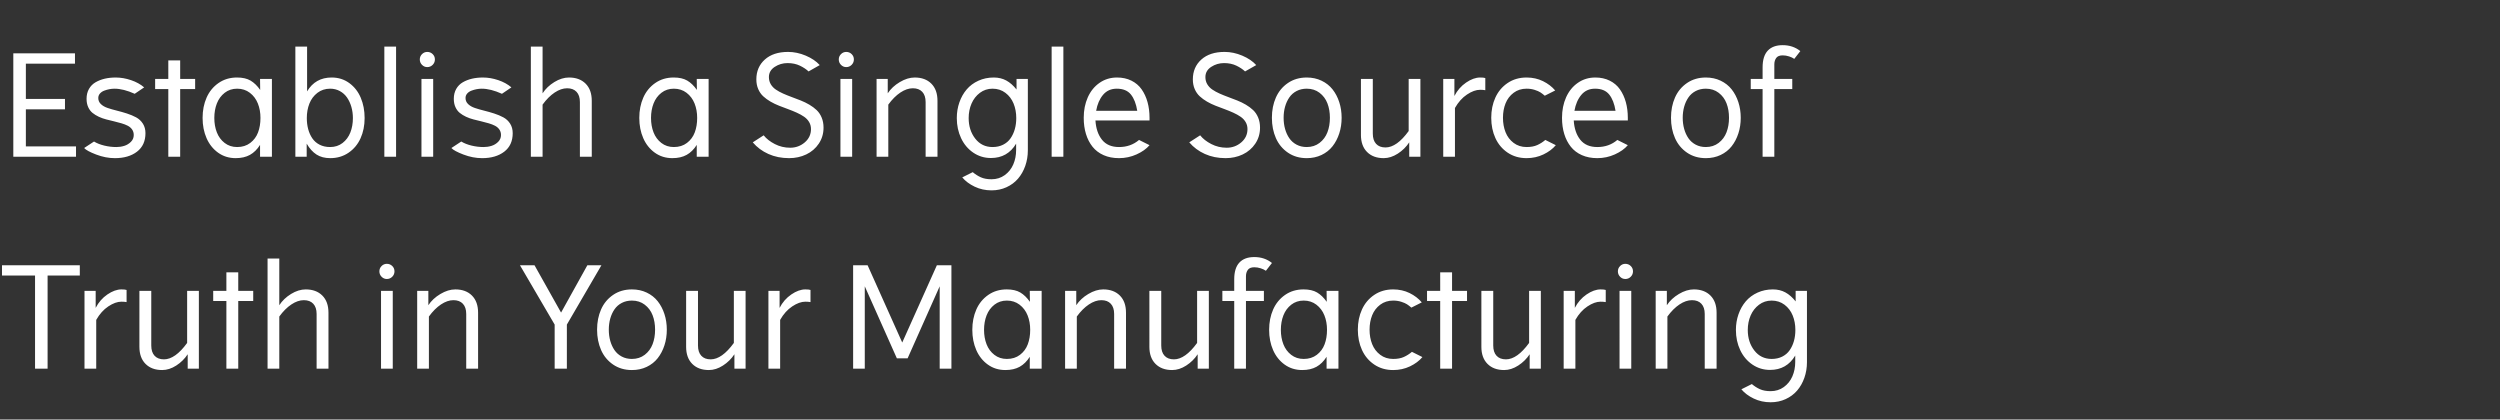 <svg width="584" height="98" viewBox="0 0 584 98" xmlns="http://www.w3.org/2000/svg"><rect x="0" y="0" width="584" height="98" fill="#333333" stroke="none"/><path d="M17.757 36.62H3.11V12.466h14.405v2.401H6.042v8.25h9.137v2.417H6.042v8.669h11.715v2.417zm1.901-2.046l2.304-1.515q1 .612 2.401.95 1.402.339 2.82.339.95 0 1.837-.274.886-.274 1.555-.934.669-.661.669-1.596 0-.74-.379-1.289-.379-.548-1.015-.878-.637-.33-1.466-.572-.83-.242-1.74-.46-.911-.217-1.821-.45-.91-.234-1.74-.62-.83-.387-1.467-.903-.637-.516-1.015-1.354-.379-.837-.379-1.933 0-1.321.564-2.312.564-.991 1.539-1.555t2.151-.838q1.176-.274 2.546-.274 1.772 0 3.585.612t3.07 1.692l-2.208 1.499q-2.642-1.193-4.721-1.193-.58 0-1.184.113-.605.113-1.217.346-.612.234-.999.677-.387.443-.387 1.04 0 .837.605 1.417.604.58 1.579.91.975.331 2.15.621 1.177.29 2.353.669 1.177.379 2.152.902.974.524 1.579 1.467.604.942.604 2.231 0 2.804-1.974 4.319-1.974 1.514-5.164 1.514-2.176 0-4.383-.846-2.208-.846-2.804-1.522zm19.658-13.761H36.24v-2.369h3.077V14.11h2.772v4.334h3.496v2.369h-3.496V36.62h-2.772V20.813zm8.009 6.735q0-2.626.934-4.745.935-2.119 2.788-3.408 1.853-1.29 4.318-1.29 1.934 0 3.158.718 1.225.717 2.256 2.183l-.032-2.562h2.772V36.62h-2.772v-2.771q-.983 1.563-2.352 2.328-1.37.765-3.352.765-2.32 0-4.093-1.273-1.772-1.273-2.699-3.392-.926-2.118-.926-4.729zm3.335-3.384q-.596 1.531-.596 3.384t.588 3.368q.588 1.515 1.82 2.473 1.234.959 2.925.959 1.805 0 3.062-.959 1.257-.958 1.82-2.457.565-1.499.565-3.384 0-1.853-.613-3.384-.612-1.53-1.869-2.49-1.257-.958-2.965-.958-1.675 0-2.908.959-1.233.959-1.829 2.49zM71.64 36.62h-2.643V10.887h2.74v10.458q1.933-3.24 5.736-3.24 2.336 0 4.117 1.298 1.78 1.297 2.682 3.432.903 2.135.903 4.745 0 2.61-.95 4.722-.952 2.11-2.805 3.375-1.853 1.265-4.27 1.265-1.917 0-3.222-.846t-2.288-2.538v3.062zm.032-9.04q0 1.402.322 2.595.322 1.192.967 2.143.644.95 1.708 1.49 1.063.54 2.45.54 1.675 0 2.9-.943 1.224-.942 1.82-2.457.597-1.515.597-3.368 0-1.37-.355-2.602-.354-1.233-1.007-2.183-.653-.95-1.676-1.515-1.023-.564-2.28-.564-1.708 0-2.973.975t-1.869 2.506q-.604 1.53-.604 3.383zm20.85 9.04h-2.739V10.887h2.74V36.62zm5.543-22.736q0-.725.516-1.24.516-.516 1.225-.516.74 0 1.265.507.523.508.523 1.25 0 .74-.523 1.264-.524.524-1.265.524-.71 0-1.225-.524-.516-.524-.516-1.265zm3.126 22.736h-2.739V18.444h2.74V36.62zm4.254-2.046l2.305-1.515q.999.612 2.4.95 1.402.339 2.82.339.95 0 1.837-.274.886-.274 1.555-.934.669-.661.669-1.596 0-.74-.379-1.289-.379-.548-1.015-.878-.637-.33-1.466-.572-.83-.242-1.74-.46-.911-.217-1.821-.45-.91-.234-1.74-.62-.83-.387-1.467-.903-.636-.516-1.015-1.354-.379-.837-.379-1.933 0-1.321.564-2.312.564-.991 1.54-1.555.974-.564 2.15-.838t2.546-.274q1.773 0 3.585.612 1.813.612 3.07 1.692l-2.208 1.499q-2.642-1.193-4.72-1.193-.58 0-1.185.113-.604.113-1.217.346-.612.234-.999.677-.386.443-.386 1.04 0 .837.604 1.417.604.58 1.579.91.975.331 2.151.621 1.176.29 2.353.669 1.176.379 2.15.902.976.524 1.58 1.467.604.942.604 2.231 0 2.804-1.974 4.319-1.974 1.514-5.164 1.514-2.175 0-4.383-.846-2.207-.846-2.804-1.522zm21.302 2.046h-2.74V10.887h2.74v10.909q1.015-1.563 2.747-2.627 1.733-1.063 3.424-1.063 2.45 0 3.884 1.434 1.434 1.434 1.434 4.012V36.62h-2.772V23.842q0-1.547-.781-2.385-.782-.837-2.2-.837-1.418 0-2.916.999-1.499.999-2.82 2.82V36.62zm22.59-9.072q0-2.626.935-4.745t2.788-3.408q1.853-1.29 4.318-1.29 1.934 0 3.159.718 1.224.717 2.255 2.183l-.032-2.562h2.772V36.62h-2.772v-2.771q-.983 1.563-2.352 2.328-1.37.765-3.352.765-2.32 0-4.093-1.273-1.772-1.273-2.699-3.392-.926-2.118-.926-4.729zm3.336-3.384q-.596 1.531-.596 3.384t.588 3.368q.588 1.515 1.821 2.473 1.233.959 2.925.959 1.804 0 3.061-.959 1.257-.958 1.821-2.457.564-1.499.564-3.384 0-1.853-.612-3.384-.613-1.53-1.87-2.49-1.256-.958-2.964-.958-1.676 0-2.909.959-1.232.959-1.829 2.49zm23.171 9.088l2.546-1.643q.95 1.192 2.61 2.046 1.66.854 3.594.854 1.933 0 3.392-1.24 1.458-1.241 1.458-3.11 0-.919-.435-1.652-.435-.733-1.176-1.24-.742-.508-1.7-.943-.96-.435-2.015-.822-1.055-.387-2.11-.798-1.056-.41-2.015-.967-.958-.555-1.7-1.24-.74-.685-1.176-1.692-.435-1.007-.435-2.264 0-2.852 1.982-4.633 1.982-1.78 5.43-1.78 2.079 0 4.133.87 2.055.87 3.263 2.207l-2.61 1.483q-.774-.741-2.022-1.346-1.25-.604-2.893-.604-1.643 0-2.997.886-1.353.887-1.353 2.385 0 .935.435 1.668.435.733 1.176 1.24.741.508 1.7.935.959.427 2.014.814 1.056.387 2.111.806 1.055.419 2.014.982.959.564 1.7 1.265t1.176 1.749q.435 1.047.435 2.352 0 2.079-1.103 3.73-1.104 1.652-2.933 2.522-1.829.87-4.004.87-2.675 0-4.842-.975-2.167-.974-3.65-2.715zm20.094-19.368q0-.725.515-1.24.516-.516 1.225-.516.74 0 1.265.507.523.508.523 1.25 0 .74-.523 1.264-.524.524-1.265.524-.71 0-1.225-.524-.516-.524-.516-1.265zm3.125 22.736h-2.739V18.444h2.74V36.62zm8.444 0h-2.74V18.444h2.61v3.352q1.016-1.547 2.813-2.619 1.796-1.071 3.488-1.071 2.45 0 3.884 1.434 1.434 1.434 1.434 4.012V36.62h-2.772V23.842q0-1.547-.781-2.385-.782-.837-2.2-.837-1.418 0-2.916.999-1.499.999-2.82 2.82V36.62zm16-9.04q0-1.95.605-3.673.604-1.724 1.7-3.014 1.095-1.289 2.739-2.038 1.643-.75 3.593-.75 1.644 0 2.925.702 1.28.7 2.392 2.103v-2.466h2.643v16.661q0 1.934-.604 3.65t-1.692 2.981q-1.088 1.265-2.691 1.998-1.603.733-3.505.733-2.127 0-3.931-.862-1.805-.862-2.9-2.167l2.448-1.225q.87.741 1.886 1.2 1.015.46 2.497.46 1.757 0 3.086-.959 1.33-.959 1.998-2.497.669-1.54.669-3.376v-1.483q-1.998 3.352-5.882 3.352-2.288 0-4.125-1.249-1.837-1.249-2.844-3.375-1.007-2.127-1.007-4.706zm2.772 0q0 2.82 1.53 4.794 1.531 1.974 4.045 1.974 1.386 0 2.465-.54 1.08-.54 1.74-1.49.661-.95 1-2.151.338-1.2.338-2.587 0-1.853-.628-3.391-.629-1.54-1.91-2.506-1.28-.967-3.005-.967-1.66 0-2.949.967t-1.957 2.514q-.67 1.547-.67 3.383zm22.123 9.04h-2.739V10.887h2.74V36.62zm4.754-9.104q0-2.643.95-4.778.951-2.135 2.74-3.383 1.788-1.25 4.092-1.25 1.886 0 3.36.734 1.474.733 2.385 2.03.91 1.297 1.378 2.981.467 1.684.467 3.666v.628h-12.633q.177 2.82 1.539 4.512 1.361 1.692 3.972 1.692 2.723 0 4.673-1.66l2.449 1.225q-1.08 1.273-3.021 2.151-1.942.878-4.101.878-2.03 0-3.61-.7-1.579-.702-2.586-1.966-1.007-1.265-1.53-2.973-.524-1.708-.524-3.787zm2.9-1.627h9.604q-.387-2.45-1.483-3.811-1.095-1.362-3.303-1.362-1.998 0-3.207 1.442-1.208 1.442-1.61 3.73zm21.753 7.363l2.546-1.643q.95 1.192 2.61 2.046 1.66.854 3.594.854 1.933 0 3.391-1.24 1.459-1.241 1.459-3.11 0-.919-.435-1.652-.435-.733-1.177-1.24-.74-.508-1.7-.943-.958-.435-2.014-.822-1.055-.387-2.11-.798-1.056-.41-2.015-.967-.958-.555-1.7-1.24-.74-.685-1.176-1.692-.435-1.007-.435-2.264 0-2.852 1.982-4.633 1.982-1.78 5.43-1.78 2.079 0 4.133.87 2.055.87 3.263 2.207l-2.61 1.483q-.774-.741-2.022-1.346-1.25-.604-2.893-.604-1.643 0-2.997.886-1.353.887-1.353 2.385 0 .935.435 1.668.435.733 1.176 1.24.741.508 1.7.935.959.427 2.014.814 1.055.387 2.11.806 1.056.419 2.015.982.959.564 1.7 1.265t1.176 1.749q.435 1.047.435 2.352 0 2.079-1.103 3.73-1.104 1.652-2.933 2.522-1.829.87-4.004.87-2.675 0-4.842-.975-2.167-.974-3.65-2.715zm20.238-.99q-.934-2.12-.934-4.746 0-2.626.934-4.737.935-2.111 2.812-3.392 1.877-1.281 4.391-1.281 1.901 0 3.456.741t2.57 2.022q1.016 1.281 1.571 2.99.556 1.707.556 3.657t-.556 3.658q-.555 1.708-1.57 2.997-1.016 1.289-2.57 2.03-1.556.741-3.457.741-2.514 0-4.39-1.28-1.878-1.282-2.813-3.4zm2.143-7.34q-.338 1.208-.338 2.594t.338 2.602q.339 1.217.991 2.168.653.95 1.7 1.506 1.048.556 2.369.556 1.74 0 2.997-.967t1.837-2.481q.58-1.515.58-3.384 0-1.87-.58-3.376-.58-1.506-1.837-2.465-1.257-.959-2.997-.959-1.321 0-2.369.548-1.047.548-1.7 1.499-.652.95-.99 2.159zm17.725 6.59V18.444h2.772v12.762q0 1.563.773 2.4.773.839 2.191.839 2.627 0 5.414-3.835V18.444h2.74V36.62h-2.61v-3.368q-1.032 1.58-2.667 2.635-1.636 1.055-3.296 1.055-2.449 0-3.883-1.434-1.434-1.434-1.434-3.996zm21.962 5.108h-2.739V18.444h2.61v3.98q1-1.95 2.732-3.134 1.732-1.184 3.279-1.184.87 0 1.208.129v2.836q-.548-.097-1.208-.097-1.402 0-3.062 1.104t-2.82 3.15V36.62zm9.443-4.367q-.967-2.127-.967-4.737 0-2.61.967-4.73.967-2.118 2.868-3.4 1.901-1.28 4.415-1.28 2.11 0 3.843.854 1.732.854 2.844 2.175l-2.433 1.225q-.564-.484-1.023-.782-.46-.298-1.33-.58-.87-.282-1.901-.282-1.74 0-3.021.959t-1.885 2.473q-.605 1.515-.605 3.368t.605 3.376q.604 1.522 1.885 2.49 1.28.966 3.021.966 1.482 0 2.498-.46 1.015-.458 1.885-1.2l2.45 1.225q-1.097 1.305-2.901 2.167-1.805.862-3.932.862-2.514 0-4.415-1.28-1.901-1.282-2.868-3.409zm15.565-4.737q0-2.643.95-4.778.952-2.135 2.74-3.383 1.789-1.25 4.093-1.25 1.885 0 3.36.734 1.474.733 2.384 2.03.91 1.297 1.378 2.981.467 1.684.467 3.666v.628h-12.632q.177 2.82 1.538 4.512 1.362 1.692 3.972 1.692 2.723 0 4.673-1.66l2.45 1.225q-1.08 1.273-3.022 2.151-1.942.878-4.1.878-2.031 0-3.61-.7-1.58-.702-2.586-1.966-1.007-1.265-1.531-2.973t-.524-3.787zm2.9-1.627h9.604q-.387-2.45-1.482-3.811-1.096-1.362-3.303-1.362-1.999 0-3.207 1.442-1.209 1.442-1.611 3.73zm23.494 6.372q-.935-2.119-.935-4.745t.935-4.737q.934-2.111 2.812-3.392 1.877-1.281 4.39-1.281 1.902 0 3.457.741t2.57 2.022q1.015 1.281 1.57 2.99.557 1.707.557 3.657t-.556 3.658q-.556 1.708-1.571 2.997t-2.57 2.03q-1.555.741-3.457.741-2.513 0-4.39-1.28-1.878-1.282-2.812-3.4zm2.143-7.34q-.339 1.21-.339 2.595 0 1.386.339 2.602.338 1.217.99 2.168.653.95 1.7 1.506 1.048.556 2.37.556 1.74 0 2.997-.967 1.256-.967 1.836-2.481.58-1.515.58-3.384 0-1.87-.58-3.376-.58-1.506-1.836-2.465-1.257-.959-2.998-.959-1.32 0-2.368.548-1.048.548-1.7 1.499-.653.95-.991 2.159zm18.32-4.108h-2.77v-2.369h2.77v-2.707q0-2.61 1.201-3.9 1.2-1.288 3.489-1.288 2.4 0 4.125 1.385l-1.418 1.821q-.468-.338-1.217-.58-.75-.242-1.49-.242-1.08 0-1.515.613-.435.612-.435 1.498v3.4h4.19v2.369h-4.19V36.62h-2.74V20.813zM8.186 64.367H.467v-2.4h18.176v2.4h-7.525V86.12H8.186V64.367zM22.478 86.12h-2.74V67.944h2.611v3.98q1-1.95 2.731-3.134 1.733-1.184 3.28-1.184.87 0 1.208.129v2.836q-.548-.097-1.209-.097-1.401 0-3.061 1.104t-2.82 3.15V86.12zm10.087-5.108V67.944h2.771v12.762q0 1.563.774 2.4.773.839 2.191.839 2.627 0 5.414-3.835V67.944h2.74V86.12h-2.61v-3.368q-1.032 1.58-2.668 2.635-1.635 1.055-3.295 1.055-2.449 0-3.883-1.434-1.434-1.434-1.434-3.996zm20.319-10.7h-3.078v-2.368h3.078V63.61h2.771v4.334h3.497v2.369h-3.497V86.12h-2.771V70.313zM65.243 86.12h-2.74V60.387h2.74v10.909q1.015-1.563 2.747-2.627 1.732-1.063 3.424-1.063 2.45 0 3.883 1.434 1.434 1.434 1.434 4.012V86.12H73.96V73.342q0-1.547-.782-2.385-.781-.837-2.199-.837-1.418 0-2.916.999-1.499.999-2.82 2.82V86.12zM88.623 63.384q0-.725.516-1.24.515-.516 1.224-.516.741 0 1.265.507.524.508.524 1.25 0 .74-.524 1.264t-1.265.524q-.709 0-1.224-.524-.516-.524-.516-1.265zm3.126 22.736h-2.74V67.944h2.74V86.12zm8.443 0h-2.739V67.944h2.61v3.352q1.016-1.547 2.812-2.619 1.797-1.071 3.489-1.071 2.449 0 3.883 1.434 1.434 1.434 1.434 4.012V86.12h-2.771V73.342q0-1.547-.782-2.385-.781-.837-2.2-.837-1.417 0-2.916.999-1.498.999-2.82 2.82V86.12zm29.375-10.296l-8.105-13.858h3.4l6.203 11.054 6.14-11.054h3.287l-8.073 13.858V86.12h-2.852V75.824zm10.844 5.937q-.934-2.119-.934-4.745t.934-4.737q.935-2.111 2.812-3.392 1.877-1.281 4.39-1.281 1.902 0 3.457.741t2.57 2.022q1.015 1.281 1.571 2.99.556 1.707.556 3.657t-.556 3.658q-.556 1.708-1.57 2.997-1.016 1.289-2.57 2.03-1.556.741-3.457.741-2.514 0-4.391-1.28-1.877-1.282-2.812-3.4zm2.143-7.34q-.338 1.21-.338 2.595 0 1.386.338 2.602.339 1.217.991 2.168.653.95 1.7 1.506t2.369.556q1.74 0 2.997-.967t1.837-2.481q.58-1.515.58-3.384 0-1.87-.58-3.376-.58-1.506-1.837-2.465-1.257-.959-2.997-.959-1.322 0-2.369.548-1.047.548-1.7 1.499-.652.95-.99 2.159zm17.725 6.591V67.944h2.771v12.762q0 1.563.774 2.4.773.839 2.191.839 2.627 0 5.414-3.835V67.944h2.74V86.12h-2.61v-3.368q-1.032 1.58-2.668 2.635-1.635 1.055-3.295 1.055-2.449 0-3.883-1.434-1.434-1.434-1.434-3.996zm21.962 5.108h-2.739V67.944h2.61v3.98q1-1.95 2.732-3.134 1.732-1.184 3.279-1.184.87 0 1.208.129v2.836q-.548-.097-1.208-.097-1.402 0-3.062 1.104t-2.82 3.15V86.12zm19.771 0h-2.723V61.966h3.384l8.089 18.047 8.089-18.047h3.4V86.12h-2.74V66.88l-7.492 16.823h-2.514l-7.493-16.822V86.12zm25.12-9.072q0-2.626.935-4.745t2.788-3.408q1.853-1.29 4.318-1.29 1.934 0 3.159.718 1.224.717 2.255 2.183l-.032-2.562h2.772V86.12h-2.772v-2.771q-.983 1.563-2.352 2.328-1.37.765-3.352.765-2.32 0-4.093-1.273-1.772-1.273-2.699-3.392-.926-2.118-.926-4.729zm3.336-3.384q-.596 1.531-.596 3.384t.588 3.368q.588 1.515 1.821 2.473 1.233.959 2.925.959 1.804 0 3.061-.959 1.257-.958 1.82-2.457.565-1.499.565-3.384 0-1.853-.612-3.384-.613-1.53-1.87-2.49-1.256-.958-2.964-.958-1.676 0-2.909.959-1.233.959-1.829 2.49zm21.076 12.456h-2.739V67.944h2.61v3.352q1.016-1.547 2.812-2.619 1.797-1.071 3.489-1.071 2.449 0 3.883 1.434 1.434 1.434 1.434 4.012V86.12h-2.771V73.342q0-1.547-.782-2.385-.781-.837-2.2-.837-1.417 0-2.916.999-1.498.999-2.82 2.82V86.12zm16.952-5.108V67.944h2.771v12.762q0 1.563.774 2.4.773.839 2.19.839 2.627 0 5.415-3.835V67.944h2.74V86.12h-2.611v-3.368q-1.031 1.58-2.667 2.635-1.635 1.055-3.295 1.055-2.45 0-3.883-1.434-1.434-1.434-1.434-3.996zm19.819-10.7h-2.772v-2.368h2.772v-2.707q0-2.61 1.2-3.9 1.2-1.288 3.489-1.288 2.4 0 4.125 1.385l-1.418 1.821q-.467-.338-1.217-.58-.749-.242-1.49-.242-1.08 0-1.515.613-.435.612-.435 1.498v3.4h4.19v2.369h-4.19V86.12h-2.74V70.313zm8.153 6.736q0-2.626.935-4.745.934-2.119 2.787-3.408 1.853-1.29 4.319-1.29 1.933 0 3.158.718 1.225.717 2.256 2.183l-.032-2.562h2.771V86.12h-2.771v-2.771q-.983 1.563-2.353 2.328-1.37.765-3.351.765-2.32 0-4.093-1.273-1.773-1.273-2.7-3.392-.926-2.118-.926-4.729zm3.336-3.384q-.596 1.531-.596 3.384t.588 3.368q.588 1.515 1.82 2.473 1.233.959 2.925.959 1.805 0 3.062-.959 1.256-.958 1.82-2.457.564-1.499.564-3.384 0-1.853-.612-3.384-.612-1.53-1.87-2.49-1.256-.958-2.964-.958-1.676 0-2.908.959-1.233.959-1.83 2.49zm18.353 8.09q-.967-2.128-.967-4.738 0-2.61.967-4.73.967-2.118 2.868-3.4 1.901-1.28 4.415-1.28 2.11 0 3.843.854 1.732.854 2.844 2.175l-2.433 1.225q-.564-.484-1.023-.782-.46-.298-1.33-.58-.87-.282-1.901-.282-1.74 0-3.021.959t-1.886 2.473q-.604 1.515-.604 3.368t.604 3.376q.605 1.522 1.886 2.49 1.28.966 3.02.966 1.483 0 2.498-.46 1.016-.458 1.886-1.2l2.449 1.225q-1.096 1.305-2.9 2.167-1.805.862-3.932.862-2.514 0-4.415-1.28-1.901-1.282-2.868-3.409zm18.272-11.441h-3.077v-2.369h3.077V63.61h2.772v4.334h3.496v2.369h-3.496V86.12h-2.772V70.313zm9.62 10.7V67.943h2.771v12.762q0 1.563.774 2.4.773.839 2.191.839 2.627 0 5.414-3.835V67.944h2.74V86.12h-2.61v-3.368q-1.032 1.58-2.668 2.635-1.635 1.055-3.295 1.055-2.449 0-3.883-1.434-1.434-1.434-1.434-3.996zm21.962 5.107h-2.739V67.944h2.61v3.98q1-1.95 2.732-3.134 1.732-1.184 3.279-1.184.87 0 1.208.129v2.836q-.548-.097-1.208-.097-1.402 0-3.062 1.104t-2.82 3.15V86.12zm9.926-22.736q0-.725.516-1.24.515-.516 1.224-.516.741 0 1.265.507.524.508.524 1.25 0 .74-.524 1.264t-1.265.524q-.709 0-1.224-.524-.516-.524-.516-1.265zm3.126 22.736h-2.74V67.944h2.74V86.12zm8.443 0h-2.739V67.944h2.61v3.352q1.016-1.547 2.812-2.619 1.797-1.071 3.489-1.071 2.449 0 3.883 1.434 1.434 1.434 1.434 4.012V86.12h-2.771V73.342q0-1.547-.782-2.385-.781-.837-2.2-.837-1.417 0-2.916.999-1.498.999-2.82 2.82V86.12zm16-9.04q0-1.95.605-3.673.604-1.724 1.7-3.014 1.096-1.289 2.74-2.038 1.643-.75 3.593-.75 1.643 0 2.924.702 1.281.7 2.393 2.103v-2.466h2.643v16.661q0 1.934-.605 3.65-.604 1.716-1.692 2.981-1.087 1.265-2.69 1.998-1.604.733-3.505.733-2.127 0-3.932-.862-1.805-.862-2.9-2.167l2.449-1.225q.87.741 1.885 1.2 1.015.46 2.498.46 1.756 0 3.086-.959 1.329-.959 1.998-2.497.668-1.54.668-3.376v-1.483q-1.998 3.352-5.881 3.352-2.288 0-4.125-1.249-1.837-1.249-2.844-3.375-1.007-2.127-1.007-4.706zm2.772 0q0 2.82 1.531 4.794 1.53 1.974 4.045 1.974 1.385 0 2.465-.54 1.08-.54 1.74-1.49.66-.95 1-2.151.337-1.2.337-2.587 0-1.853-.628-3.391-.628-1.54-1.91-2.506-1.28-.967-3.004-.967-1.66 0-2.95.967-1.288.967-1.957 2.514-.669 1.547-.669 3.383z" fill="#fff"/></svg>